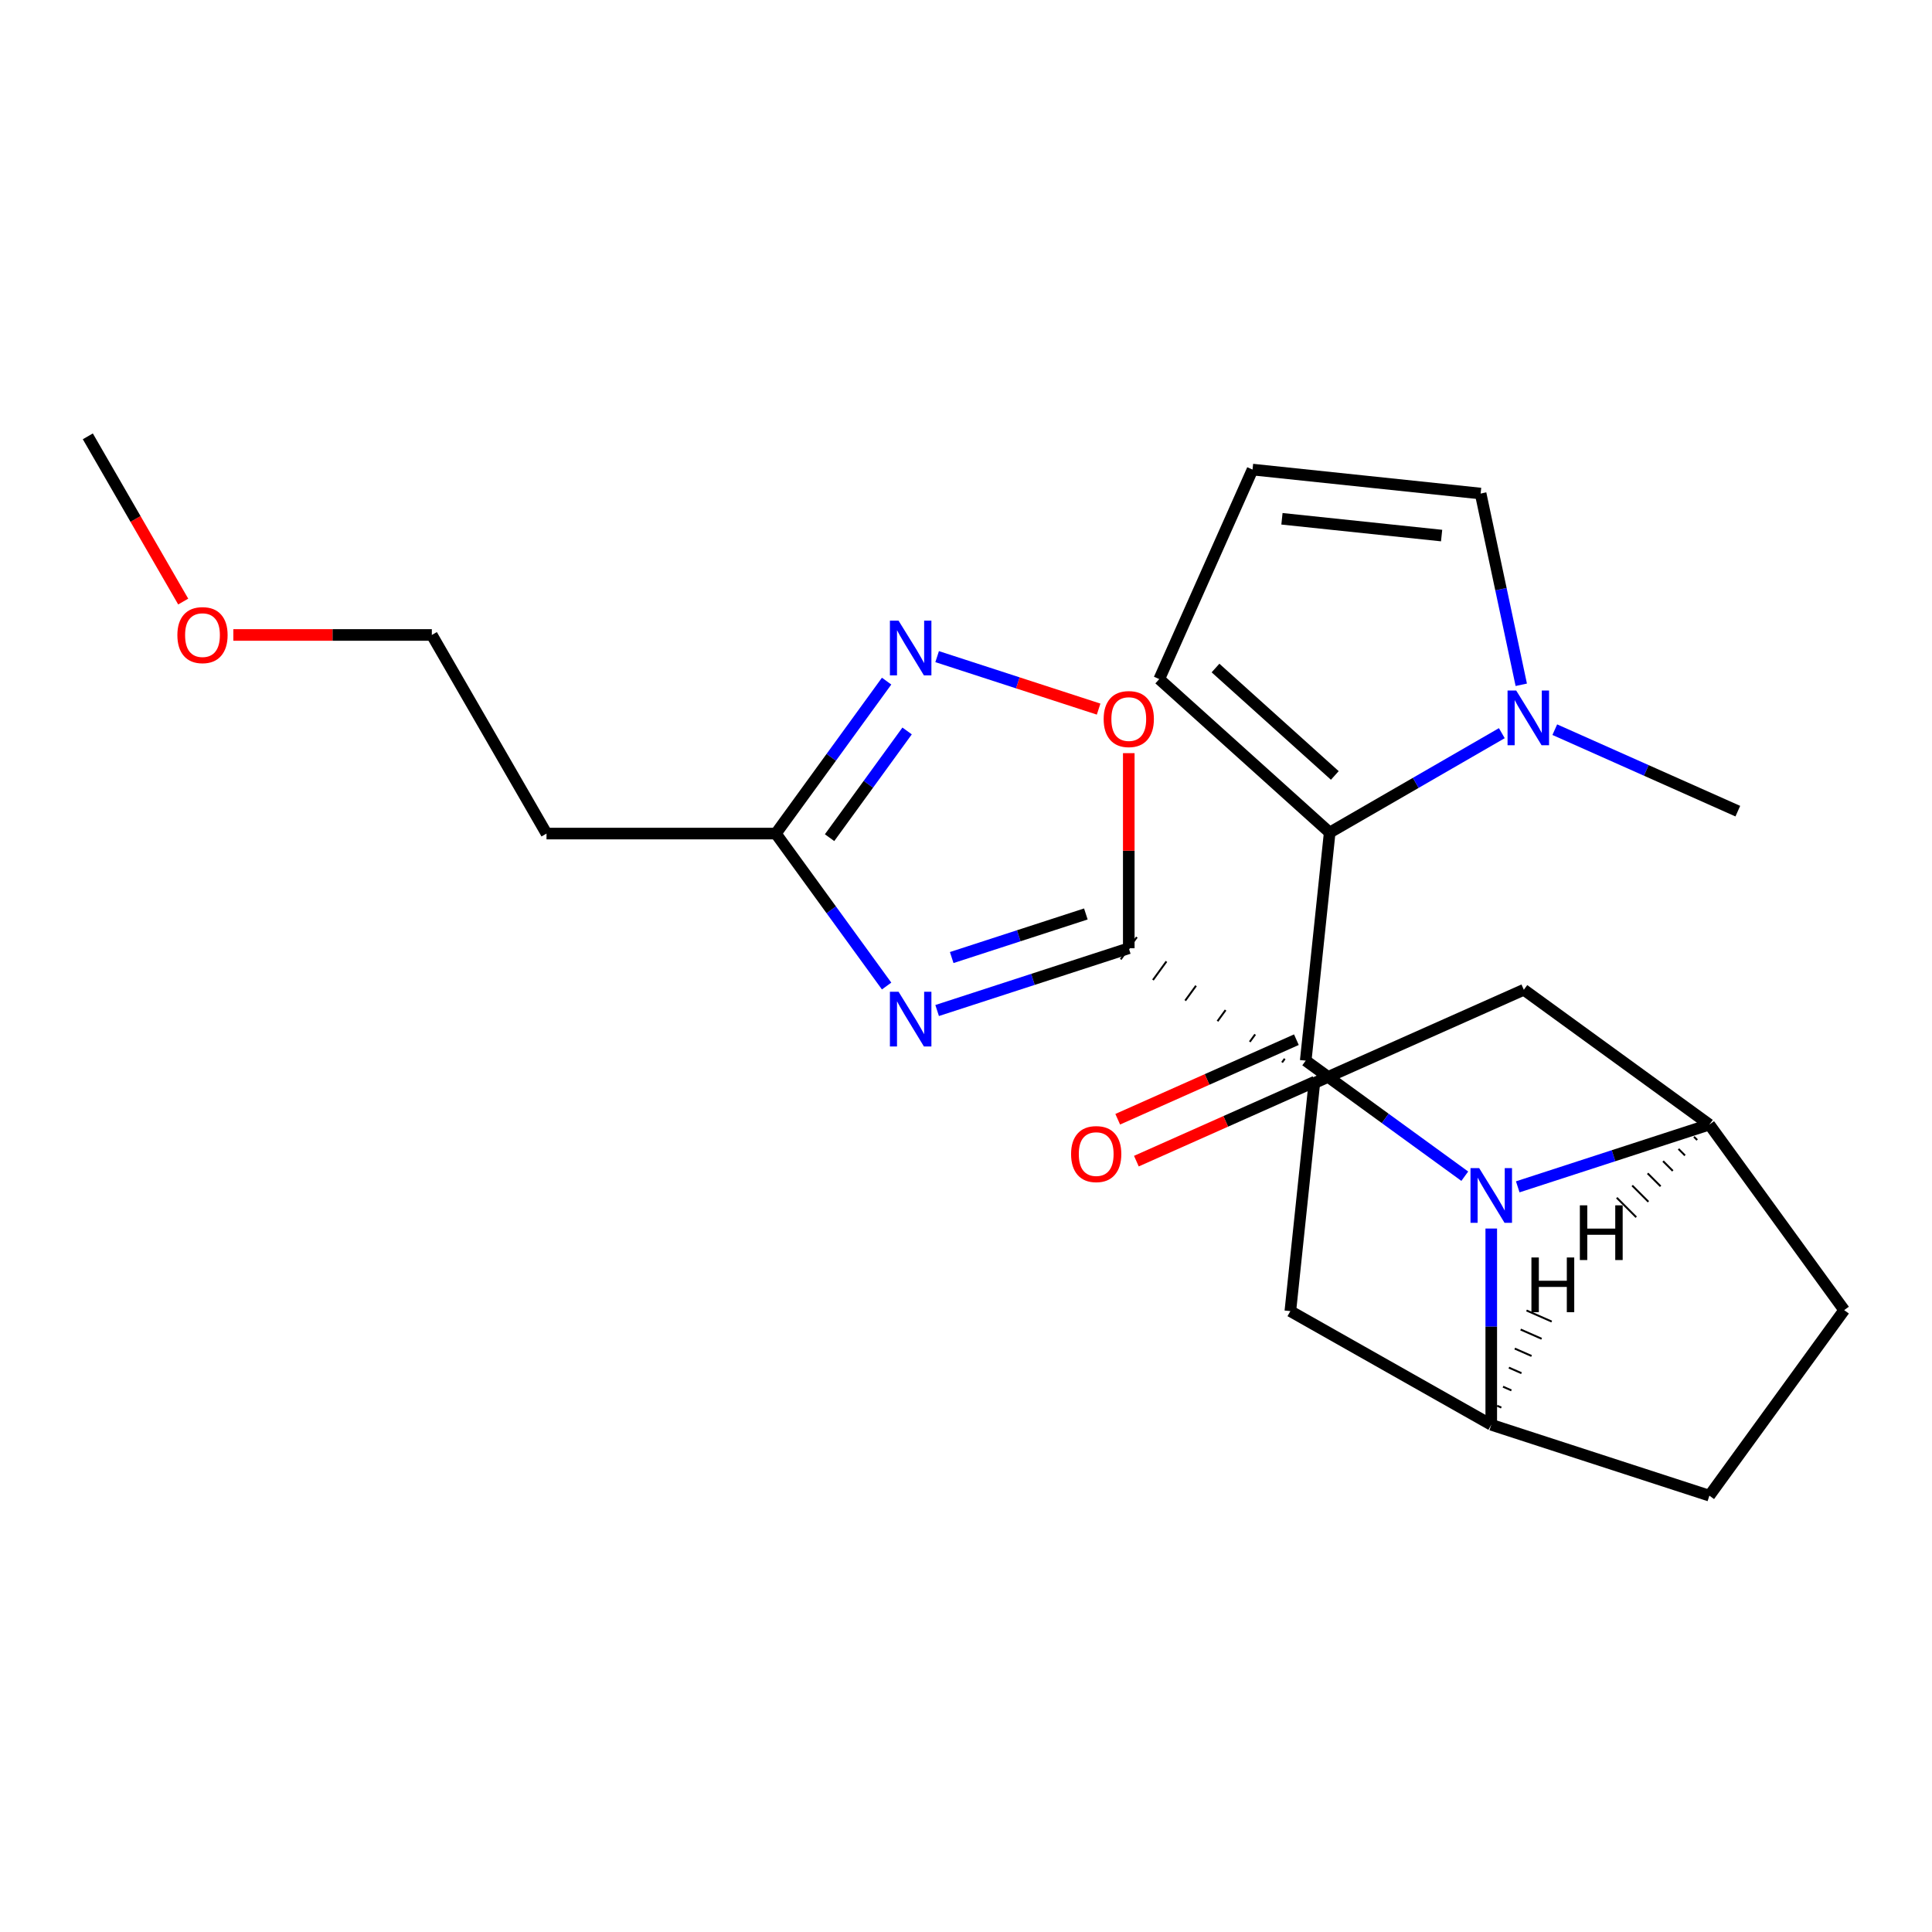 <?xml version='1.0' encoding='iso-8859-1'?>
<svg version='1.1' baseProfile='full'
              xmlns='http://www.w3.org/2000/svg'
                      xmlns:rdkit='http://www.rdkit.org/xml'
                      xmlns:xlink='http://www.w3.org/1999/xlink'
                  xml:space='preserve'
width='1000px' height='1000px' viewBox='0 0 1000 1000'>
<!-- END OF HEADER -->
<rect style='opacity:1.0;fill:#FFFFFF;stroke:none' width='1000' height='1000' x='0' y='0'> </rect>
<path class='bond-0' d='M 675.836,548.986 L 717,578.894' style='fill:none;fill-rule:evenodd;stroke:#000000;stroke-width:6px;stroke-linecap:butt;stroke-linejoin:miter;stroke-opacity:1' />
<path class='bond-0' d='M 717,578.894 L 758.165,608.801' style='fill:none;fill-rule:evenodd;stroke:#0000FF;stroke-width:6px;stroke-linecap:butt;stroke-linejoin:miter;stroke-opacity:1' />
<path class='bond-2' d='M 675.836,548.986 L 688.244,430.928' style='fill:none;fill-rule:evenodd;stroke:#000000;stroke-width:6px;stroke-linecap:butt;stroke-linejoin:miter;stroke-opacity:1' />
<path class='bond-13' d='M 671.007,538.141 L 624.769,558.728' style='fill:none;fill-rule:evenodd;stroke:#000000;stroke-width:6px;stroke-linecap:butt;stroke-linejoin:miter;stroke-opacity:1' />
<path class='bond-13' d='M 624.769,558.728 L 578.53,579.315' style='fill:none;fill-rule:evenodd;stroke:#FF0000;stroke-width:6px;stroke-linecap:butt;stroke-linejoin:miter;stroke-opacity:1' />
<path class='bond-13' d='M 680.664,559.83 L 634.425,580.417' style='fill:none;fill-rule:evenodd;stroke:#000000;stroke-width:6px;stroke-linecap:butt;stroke-linejoin:miter;stroke-opacity:1' />
<path class='bond-13' d='M 634.425,580.417 L 588.186,601.004' style='fill:none;fill-rule:evenodd;stroke:#FF0000;stroke-width:6px;stroke-linecap:butt;stroke-linejoin:miter;stroke-opacity:1' />
<path class='bond-4' d='M 771.873,635.888 L 771.873,686.678' style='fill:none;fill-rule:evenodd;stroke:#0000FF;stroke-width:6px;stroke-linecap:butt;stroke-linejoin:miter;stroke-opacity:1' />
<path class='bond-4' d='M 771.873,686.678 L 771.873,737.469' style='fill:none;fill-rule:evenodd;stroke:#000000;stroke-width:6px;stroke-linecap:butt;stroke-linejoin:miter;stroke-opacity:1' />
<path class='bond-5' d='M 785.58,614.307 L 835.175,598.192' style='fill:none;fill-rule:evenodd;stroke:#0000FF;stroke-width:6px;stroke-linecap:butt;stroke-linejoin:miter;stroke-opacity:1' />
<path class='bond-5' d='M 835.175,598.192 L 884.771,582.078' style='fill:none;fill-rule:evenodd;stroke:#000000;stroke-width:6px;stroke-linecap:butt;stroke-linejoin:miter;stroke-opacity:1' />
<path class='bond-1' d='M 485.061,523.04 L 534.657,506.925' style='fill:none;fill-rule:evenodd;stroke:#0000FF;stroke-width:6px;stroke-linecap:butt;stroke-linejoin:miter;stroke-opacity:1' />
<path class='bond-1' d='M 534.657,506.925 L 584.252,490.811' style='fill:none;fill-rule:evenodd;stroke:#000000;stroke-width:6px;stroke-linecap:butt;stroke-linejoin:miter;stroke-opacity:1' />
<path class='bond-1' d='M 492.603,495.626 L 527.32,484.346' style='fill:none;fill-rule:evenodd;stroke:#0000FF;stroke-width:6px;stroke-linecap:butt;stroke-linejoin:miter;stroke-opacity:1' />
<path class='bond-1' d='M 527.32,484.346 L 562.037,473.066' style='fill:none;fill-rule:evenodd;stroke:#000000;stroke-width:6px;stroke-linecap:butt;stroke-linejoin:miter;stroke-opacity:1' />
<path class='bond-7' d='M 458.91,510.366 L 430.244,470.912' style='fill:none;fill-rule:evenodd;stroke:#0000FF;stroke-width:6px;stroke-linecap:butt;stroke-linejoin:miter;stroke-opacity:1' />
<path class='bond-7' d='M 430.244,470.912 L 401.579,431.457' style='fill:none;fill-rule:evenodd;stroke:#000000;stroke-width:6px;stroke-linecap:butt;stroke-linejoin:miter;stroke-opacity:1' />
<path class='bond-9' d='M 688.244,430.928 L 732.792,405.208' style='fill:none;fill-rule:evenodd;stroke:#000000;stroke-width:6px;stroke-linecap:butt;stroke-linejoin:miter;stroke-opacity:1' />
<path class='bond-9' d='M 732.792,405.208 L 777.341,379.488' style='fill:none;fill-rule:evenodd;stroke:#0000FF;stroke-width:6px;stroke-linecap:butt;stroke-linejoin:miter;stroke-opacity:1' />
<path class='bond-14' d='M 688.244,430.928 L 600.027,351.497' style='fill:none;fill-rule:evenodd;stroke:#000000;stroke-width:6px;stroke-linecap:butt;stroke-linejoin:miter;stroke-opacity:1' />
<path class='bond-14' d='M 690.898,401.37 L 629.146,345.768' style='fill:none;fill-rule:evenodd;stroke:#000000;stroke-width:6px;stroke-linecap:butt;stroke-linejoin:miter;stroke-opacity:1' />
<path class='bond-3' d='M 664.98,547.996 L 663.585,549.917' style='fill:none;fill-rule:evenodd;stroke:#000000;stroke-width:1.0px;stroke-linecap:butt;stroke-linejoin:miter;stroke-opacity:1' />
<path class='bond-3' d='M 649.672,535.407 L 646.881,539.248' style='fill:none;fill-rule:evenodd;stroke:#000000;stroke-width:1.0px;stroke-linecap:butt;stroke-linejoin:miter;stroke-opacity:1' />
<path class='bond-3' d='M 634.363,522.817 L 630.177,528.58' style='fill:none;fill-rule:evenodd;stroke:#000000;stroke-width:1.0px;stroke-linecap:butt;stroke-linejoin:miter;stroke-opacity:1' />
<path class='bond-3' d='M 619.055,510.228 L 613.473,517.911' style='fill:none;fill-rule:evenodd;stroke:#000000;stroke-width:1.0px;stroke-linecap:butt;stroke-linejoin:miter;stroke-opacity:1' />
<path class='bond-3' d='M 603.747,497.638 L 596.769,507.242' style='fill:none;fill-rule:evenodd;stroke:#000000;stroke-width:1.0px;stroke-linecap:butt;stroke-linejoin:miter;stroke-opacity:1' />
<path class='bond-3' d='M 588.438,485.049 L 580.065,496.573' style='fill:none;fill-rule:evenodd;stroke:#000000;stroke-width:1.0px;stroke-linecap:butt;stroke-linejoin:miter;stroke-opacity:1' />
<path class='bond-8' d='M 584.252,490.811 L 584.252,440.321' style='fill:none;fill-rule:evenodd;stroke:#000000;stroke-width:6px;stroke-linecap:butt;stroke-linejoin:miter;stroke-opacity:1' />
<path class='bond-8' d='M 584.252,440.321 L 584.252,389.831' style='fill:none;fill-rule:evenodd;stroke:#FF0000;stroke-width:6px;stroke-linecap:butt;stroke-linejoin:miter;stroke-opacity:1' />
<path class='bond-11' d='M 771.873,737.469 L 667.88,678.644' style='fill:none;fill-rule:evenodd;stroke:#000000;stroke-width:6px;stroke-linecap:butt;stroke-linejoin:miter;stroke-opacity:1' />
<path class='bond-18' d='M 771.873,737.469 L 884.771,774.151' style='fill:none;fill-rule:evenodd;stroke:#000000;stroke-width:6px;stroke-linecap:butt;stroke-linejoin:miter;stroke-opacity:1' />
<path class='bond-28' d='M 777.087,728.563 L 774.914,727.607' style='fill:none;fill-rule:evenodd;stroke:#000000;stroke-width:1.0px;stroke-linecap:butt;stroke-linejoin:miter;stroke-opacity:1' />
<path class='bond-28' d='M 782.302,719.658 L 777.956,717.746' style='fill:none;fill-rule:evenodd;stroke:#000000;stroke-width:1.0px;stroke-linecap:butt;stroke-linejoin:miter;stroke-opacity:1' />
<path class='bond-28' d='M 787.517,710.753 L 780.998,707.885' style='fill:none;fill-rule:evenodd;stroke:#000000;stroke-width:1.0px;stroke-linecap:butt;stroke-linejoin:miter;stroke-opacity:1' />
<path class='bond-28' d='M 792.732,701.848 L 784.039,698.024' style='fill:none;fill-rule:evenodd;stroke:#000000;stroke-width:1.0px;stroke-linecap:butt;stroke-linejoin:miter;stroke-opacity:1' />
<path class='bond-28' d='M 797.947,692.943 L 787.081,688.162' style='fill:none;fill-rule:evenodd;stroke:#000000;stroke-width:1.0px;stroke-linecap:butt;stroke-linejoin:miter;stroke-opacity:1' />
<path class='bond-28' d='M 803.162,684.038 L 790.123,678.301' style='fill:none;fill-rule:evenodd;stroke:#000000;stroke-width:1.0px;stroke-linecap:butt;stroke-linejoin:miter;stroke-opacity:1' />
<path class='bond-12' d='M 884.771,582.078 L 788.734,512.303' style='fill:none;fill-rule:evenodd;stroke:#000000;stroke-width:6px;stroke-linecap:butt;stroke-linejoin:miter;stroke-opacity:1' />
<path class='bond-17' d='M 884.771,582.078 L 954.545,678.115' style='fill:none;fill-rule:evenodd;stroke:#000000;stroke-width:6px;stroke-linecap:butt;stroke-linejoin:miter;stroke-opacity:1' />
<path class='bond-29' d='M 876.781,588.389 L 878.46,590.067' style='fill:none;fill-rule:evenodd;stroke:#000000;stroke-width:1.0px;stroke-linecap:butt;stroke-linejoin:miter;stroke-opacity:1' />
<path class='bond-29' d='M 868.791,594.699 L 872.149,598.057' style='fill:none;fill-rule:evenodd;stroke:#000000;stroke-width:1.0px;stroke-linecap:butt;stroke-linejoin:miter;stroke-opacity:1' />
<path class='bond-29' d='M 860.802,601.01 L 865.838,606.046' style='fill:none;fill-rule:evenodd;stroke:#000000;stroke-width:1.0px;stroke-linecap:butt;stroke-linejoin:miter;stroke-opacity:1' />
<path class='bond-29' d='M 852.812,607.321 L 859.527,614.036' style='fill:none;fill-rule:evenodd;stroke:#000000;stroke-width:1.0px;stroke-linecap:butt;stroke-linejoin:miter;stroke-opacity:1' />
<path class='bond-29' d='M 844.823,613.632 L 853.217,622.026' style='fill:none;fill-rule:evenodd;stroke:#000000;stroke-width:1.0px;stroke-linecap:butt;stroke-linejoin:miter;stroke-opacity:1' />
<path class='bond-29' d='M 836.833,619.942 L 846.906,630.015' style='fill:none;fill-rule:evenodd;stroke:#000000;stroke-width:1.0px;stroke-linecap:butt;stroke-linejoin:miter;stroke-opacity:1' />
<path class='bond-6' d='M 485.061,339.874 L 526.853,353.453' style='fill:none;fill-rule:evenodd;stroke:#0000FF;stroke-width:6px;stroke-linecap:butt;stroke-linejoin:miter;stroke-opacity:1' />
<path class='bond-6' d='M 526.853,353.453 L 568.644,367.032' style='fill:none;fill-rule:evenodd;stroke:#FF0000;stroke-width:6px;stroke-linecap:butt;stroke-linejoin:miter;stroke-opacity:1' />
<path class='bond-27' d='M 458.91,352.548 L 430.244,392.002' style='fill:none;fill-rule:evenodd;stroke:#0000FF;stroke-width:6px;stroke-linecap:butt;stroke-linejoin:miter;stroke-opacity:1' />
<path class='bond-27' d='M 430.244,392.002 L 401.579,431.457' style='fill:none;fill-rule:evenodd;stroke:#000000;stroke-width:6px;stroke-linecap:butt;stroke-linejoin:miter;stroke-opacity:1' />
<path class='bond-27' d='M 469.517,378.339 L 449.452,405.957' style='fill:none;fill-rule:evenodd;stroke:#0000FF;stroke-width:6px;stroke-linecap:butt;stroke-linejoin:miter;stroke-opacity:1' />
<path class='bond-27' d='M 449.452,405.957 L 429.386,433.576' style='fill:none;fill-rule:evenodd;stroke:#000000;stroke-width:6px;stroke-linecap:butt;stroke-linejoin:miter;stroke-opacity:1' />
<path class='bond-19' d='M 401.579,431.457 L 282.871,431.457' style='fill:none;fill-rule:evenodd;stroke:#000000;stroke-width:6px;stroke-linecap:butt;stroke-linejoin:miter;stroke-opacity:1' />
<path class='bond-15' d='M 787.408,354.446 L 776.888,304.953' style='fill:none;fill-rule:evenodd;stroke:#0000FF;stroke-width:6px;stroke-linecap:butt;stroke-linejoin:miter;stroke-opacity:1' />
<path class='bond-15' d='M 776.888,304.953 L 766.367,255.46' style='fill:none;fill-rule:evenodd;stroke:#000000;stroke-width:6px;stroke-linecap:butt;stroke-linejoin:miter;stroke-opacity:1' />
<path class='bond-20' d='M 804.756,377.677 L 852.125,398.767' style='fill:none;fill-rule:evenodd;stroke:#0000FF;stroke-width:6px;stroke-linecap:butt;stroke-linejoin:miter;stroke-opacity:1' />
<path class='bond-20' d='M 852.125,398.767 L 899.493,419.857' style='fill:none;fill-rule:evenodd;stroke:#000000;stroke-width:6px;stroke-linecap:butt;stroke-linejoin:miter;stroke-opacity:1' />
<path class='bond-10' d='M 680.289,560.586 L 788.734,512.303' style='fill:none;fill-rule:evenodd;stroke:#000000;stroke-width:6px;stroke-linecap:butt;stroke-linejoin:miter;stroke-opacity:1' />
<path class='bond-26' d='M 680.289,560.586 L 667.88,678.644' style='fill:none;fill-rule:evenodd;stroke:#000000;stroke-width:6px;stroke-linecap:butt;stroke-linejoin:miter;stroke-opacity:1' />
<path class='bond-16' d='M 600.027,351.497 L 648.31,243.052' style='fill:none;fill-rule:evenodd;stroke:#000000;stroke-width:6px;stroke-linecap:butt;stroke-linejoin:miter;stroke-opacity:1' />
<path class='bond-24' d='M 766.367,255.46 L 648.31,243.052' style='fill:none;fill-rule:evenodd;stroke:#000000;stroke-width:6px;stroke-linecap:butt;stroke-linejoin:miter;stroke-opacity:1' />
<path class='bond-24' d='M 746.177,277.21 L 663.537,268.524' style='fill:none;fill-rule:evenodd;stroke:#000000;stroke-width:6px;stroke-linecap:butt;stroke-linejoin:miter;stroke-opacity:1' />
<path class='bond-25' d='M 954.545,678.115 L 884.771,774.151' style='fill:none;fill-rule:evenodd;stroke:#000000;stroke-width:6px;stroke-linecap:butt;stroke-linejoin:miter;stroke-opacity:1' />
<path class='bond-22' d='M 282.871,431.457 L 223.517,328.653' style='fill:none;fill-rule:evenodd;stroke:#000000;stroke-width:6px;stroke-linecap:butt;stroke-linejoin:miter;stroke-opacity:1' />
<path class='bond-21' d='M 120.776,328.653 L 172.146,328.653' style='fill:none;fill-rule:evenodd;stroke:#FF0000;stroke-width:6px;stroke-linecap:butt;stroke-linejoin:miter;stroke-opacity:1' />
<path class='bond-21' d='M 172.146,328.653 L 223.517,328.653' style='fill:none;fill-rule:evenodd;stroke:#000000;stroke-width:6px;stroke-linecap:butt;stroke-linejoin:miter;stroke-opacity:1' />
<path class='bond-23' d='M 94.828,311.365 L 70.141,268.607' style='fill:none;fill-rule:evenodd;stroke:#FF0000;stroke-width:6px;stroke-linecap:butt;stroke-linejoin:miter;stroke-opacity:1' />
<path class='bond-23' d='M 70.141,268.607 L 45.455,225.849' style='fill:none;fill-rule:evenodd;stroke:#000000;stroke-width:6px;stroke-linecap:butt;stroke-linejoin:miter;stroke-opacity:1' />
<path  class='atom-1' d='M 765.613 604.601
L 774.893 619.601
Q 775.813 621.081, 777.293 623.761
Q 778.773 626.441, 778.853 626.601
L 778.853 604.601
L 782.613 604.601
L 782.613 632.921
L 778.733 632.921
L 768.773 616.521
Q 767.613 614.601, 766.373 612.401
Q 765.173 610.201, 764.813 609.521
L 764.813 632.921
L 761.133 632.921
L 761.133 604.601
L 765.613 604.601
' fill='#0000FF'/>
<path  class='atom-2' d='M 465.094 513.334
L 474.374 528.334
Q 475.294 529.814, 476.774 532.494
Q 478.254 535.174, 478.334 535.334
L 478.334 513.334
L 482.094 513.334
L 482.094 541.654
L 478.214 541.654
L 468.254 525.254
Q 467.094 523.334, 465.854 521.134
Q 464.654 518.934, 464.294 518.254
L 464.294 541.654
L 460.614 541.654
L 460.614 513.334
L 465.094 513.334
' fill='#0000FF'/>
<path  class='atom-7' d='M 465.094 321.26
L 474.374 336.26
Q 475.294 337.74, 476.774 340.42
Q 478.254 343.1, 478.334 343.26
L 478.334 321.26
L 482.094 321.26
L 482.094 349.58
L 478.214 349.58
L 468.254 333.18
Q 467.094 331.26, 465.854 329.06
Q 464.654 326.86, 464.294 326.18
L 464.294 349.58
L 460.614 349.58
L 460.614 321.26
L 465.094 321.26
' fill='#0000FF'/>
<path  class='atom-9' d='M 571.252 372.183
Q 571.252 365.383, 574.612 361.583
Q 577.972 357.783, 584.252 357.783
Q 590.532 357.783, 593.892 361.583
Q 597.252 365.383, 597.252 372.183
Q 597.252 379.063, 593.852 382.983
Q 590.452 386.863, 584.252 386.863
Q 578.012 386.863, 574.612 382.983
Q 571.252 379.103, 571.252 372.183
M 584.252 383.663
Q 588.572 383.663, 590.892 380.783
Q 593.252 377.863, 593.252 372.183
Q 593.252 366.623, 590.892 363.823
Q 588.572 360.983, 584.252 360.983
Q 579.932 360.983, 577.572 363.783
Q 575.252 366.583, 575.252 372.183
Q 575.252 377.903, 577.572 380.783
Q 579.932 383.663, 584.252 383.663
' fill='#FF0000'/>
<path  class='atom-10' d='M 784.788 357.414
L 794.068 372.414
Q 794.988 373.894, 796.468 376.574
Q 797.948 379.254, 798.028 379.414
L 798.028 357.414
L 801.788 357.414
L 801.788 385.734
L 797.908 385.734
L 787.948 369.334
Q 786.788 367.414, 785.548 365.214
Q 784.348 363.014, 783.988 362.334
L 783.988 385.734
L 780.308 385.734
L 780.308 357.414
L 784.788 357.414
' fill='#0000FF'/>
<path  class='atom-14' d='M 554.39 597.349
Q 554.39 590.549, 557.75 586.749
Q 561.11 582.949, 567.39 582.949
Q 573.67 582.949, 577.03 586.749
Q 580.39 590.549, 580.39 597.349
Q 580.39 604.229, 576.99 608.149
Q 573.59 612.029, 567.39 612.029
Q 561.15 612.029, 557.75 608.149
Q 554.39 604.269, 554.39 597.349
M 567.39 608.829
Q 571.71 608.829, 574.03 605.949
Q 576.39 603.029, 576.39 597.349
Q 576.39 591.789, 574.03 588.989
Q 571.71 586.149, 567.39 586.149
Q 563.07 586.149, 560.71 588.949
Q 558.39 591.749, 558.39 597.349
Q 558.39 603.069, 560.71 605.949
Q 563.07 608.829, 567.39 608.829
' fill='#FF0000'/>
<path  class='atom-22' d='M 91.809 328.733
Q 91.809 321.933, 95.169 318.133
Q 98.529 314.333, 104.809 314.333
Q 111.089 314.333, 114.449 318.133
Q 117.809 321.933, 117.809 328.733
Q 117.809 335.613, 114.409 339.533
Q 111.009 343.413, 104.809 343.413
Q 98.569 343.413, 95.169 339.533
Q 91.809 335.653, 91.809 328.733
M 104.809 340.213
Q 109.129 340.213, 111.449 337.333
Q 113.809 334.413, 113.809 328.733
Q 113.809 323.173, 111.449 320.373
Q 109.129 317.533, 104.809 317.533
Q 100.489 317.533, 98.129 320.333
Q 95.809 323.133, 95.809 328.733
Q 95.809 334.453, 98.129 337.333
Q 100.489 340.213, 104.809 340.213
' fill='#FF0000'/>
<path  class='atom-25' d='M 792.662 650.871
L 796.502 650.871
L 796.502 662.911
L 810.982 662.911
L 810.982 650.871
L 814.822 650.871
L 814.822 679.191
L 810.982 679.191
L 810.982 666.111
L 796.502 666.111
L 796.502 679.191
L 792.662 679.191
L 792.662 650.871
' fill='#000000'/>
<path  class='atom-26' d='M 817.731 623.877
L 821.571 623.877
L 821.571 635.917
L 836.051 635.917
L 836.051 623.877
L 839.891 623.877
L 839.891 652.197
L 836.051 652.197
L 836.051 639.117
L 821.571 639.117
L 821.571 652.197
L 817.731 652.197
L 817.731 623.877
' fill='#000000'/>
</svg>
